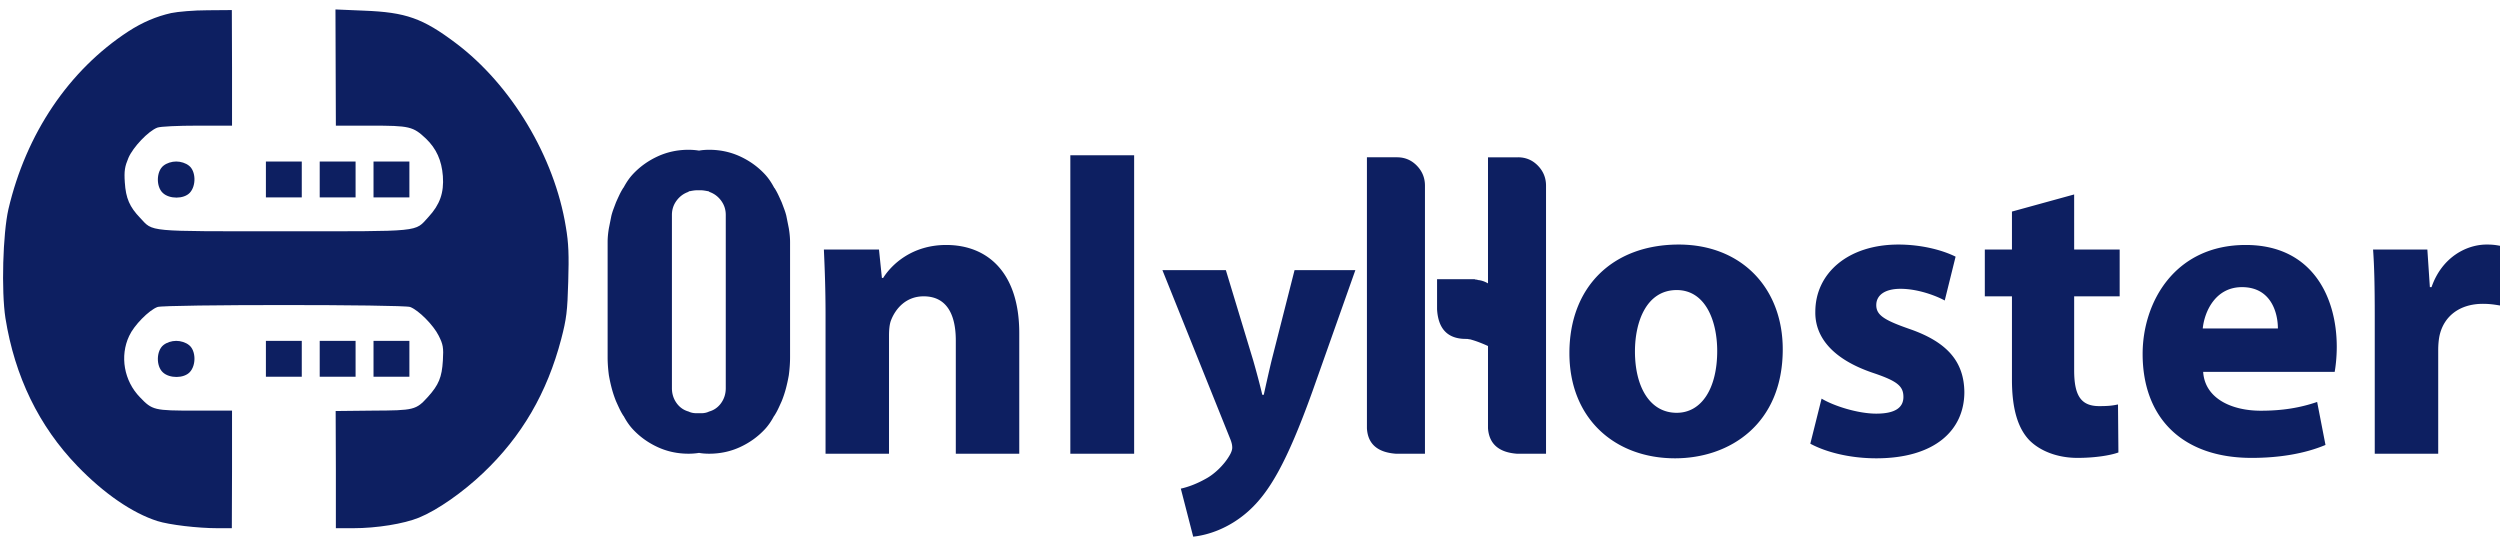 <svg xmlns="http://www.w3.org/2000/svg" style="shape-rendering:geometricPrecision;text-rendering:geometricPrecision;image-rendering:optimizeQuality;fill-rule:evenodd;clip-rule:evenodd" viewBox="0 0 10395.46 2231.59"><defs><style>.str0,.str1{stroke:#0d1f61;stroke-miterlimit:2.613}.str1{stroke-width:56.76}.str0{stroke-width:201.5}.fil0{fill:none}.fil2{fill:#0d1f61}</style></defs><path d="M3280.03 949.18c3.48 20.83 5.21 39.93 5.21 57.29v479.14c0 23.14-1.73 48.03-5.21 74.65-3.47 19.67-7.52 38.19-12.15 55.55-4.63 17.36-10.41 34.72-17.36 52.08-4.63 10.41-9.26 20.54-13.89 30.38-4.63 9.84-9.84 19.39-15.63 28.65 0 1.15-.58 1.73-1.73 1.73-11.58 21.99-24.31 40.51-38.19 55.55-28.93 31.25-63.36 56.13-103.29 74.65-39.93 18.51-83.04 27.77-129.33 27.77-6.95 0-14.18-.29-21.7-.87-7.52-.58-14.18-1.44-19.96-2.6-6.95 1.16-14.18 2.02-21.7 2.6-7.53.58-14.76.87-21.7.87-46.29 0-89.41-9.26-129.33-27.77-39.93-18.52-74.36-43.4-103.29-74.65-13.89-15.04-26.62-33.56-38.19-55.55-1.16 0-1.74-.58-1.74-1.73a275.957 275.957 0 0 1-15.62-28.65c-4.63-9.83-9.26-19.96-13.89-30.38-6.94-17.36-12.73-34.72-17.36-52.08-4.63-17.36-8.68-35.88-12.15-55.55-3.47-26.62-5.21-51.5-5.21-74.65v-479.14c0-17.36 1.74-36.46 5.21-57.29l10.42-52.08c2.31-9.26 5.2-18.52 8.68-27.78 3.47-9.26 6.94-18.51 10.41-27.77 4.63-10.42 9.26-20.54 13.89-30.38a275.81 275.81 0 0 1 15.62-28.64c0-1.16.58-1.74 1.74-1.74 11.57-21.99 24.3-40.51 38.19-55.55 28.93-31.25 63.36-56.13 103.29-74.65 39.93-18.52 83.04-27.78 129.33-27.78 6.94 0 14.17.29 21.7.87 7.52.58 14.75 1.45 21.7 2.61 5.78-1.16 12.44-2.03 19.96-2.61 7.52-.58 14.75-.87 21.7-.87 46.29 0 89.41 9.26 129.33 27.78 39.93 18.52 74.36 43.4 103.29 74.65 13.89 15.05 26.62 33.56 38.19 55.55 1.15 1.16 1.73 1.74 1.73 1.74 5.79 9.26 11 18.8 15.63 28.64 4.63 9.84 9.26 19.96 13.89 30.38 3.48 9.26 6.95 18.51 10.42 27.77a257.42 257.42 0 0 1 8.68 27.78l10.41 52.08Zm-262.14-55.55c0-21.99-6.36-41.67-19.09-59.03s-28.93-29.51-48.61-36.45c-2.31-2.31-5.2-3.47-8.68-3.47-11.57-2.32-20.25-3.47-26.04-3.47h-19.09c-5.79 0-14.47 1.15-26.04 3.47-3.47 0-6.36 1.16-8.68 3.47-19.67 6.94-35.88 19.1-48.61 36.45-12.73 17.36-19.1 37.04-19.1 59.03v720.44c0 23.15 6.37 43.69 19.1 61.63 12.73 17.94 29.51 29.8 50.34 35.59 9.26 4.63 20.25 6.95 32.98 6.95h19.09c12.73 0 23.73-2.32 32.99-6.95 20.83-5.78 37.61-17.65 50.34-35.59 12.73-17.94 19.09-38.48 19.09-61.63V893.63h.01Zm2791.03-239.57c32.41 0 59.89 11.57 82.46 34.72 22.57 23.14 33.85 50.92 33.85 83.33v1114.52h-121.52c-76.38-5.79-116.31-41.08-119.78-105.9V654.06h124.99Zm503.44 0c32.41 0 59.89 11.57 82.46 34.72 22.57 23.14 33.85 50.92 33.85 83.33v1114.52h-121.52c-75.23-5.79-115.16-41.08-119.79-105.9v-341.99c-12.73-5.79-25.17-11-37.32-15.63-12.15-4.63-24.6-8.68-37.33-12.15-2.31 0-4.63-.29-6.94-.86-2.31-.58-4.63-.87-6.94-.87h-3.47c-75.23 0-115.16-41.09-119.79-123.26v-124.99h156.24c2.31 1.16 4.63 1.74 6.94 1.74 2.32 0 4.63.58 6.95 1.74 13.89 1.15 27.77 5.78 41.66 13.89V654.08h124.99l.01-.02ZM3432.79 1886.63h263.87v-489.55c0-24.31 1.73-48.61 8.68-65.97 19.09-48.61 62.5-98.95 135.41-98.95 95.48 0 133.67 74.65 133.67 184.01v470.46h263.87v-501.71c0-249.98-130.2-366.3-303.8-366.3-142.35 0-227.42 81.59-262.14 137.15h-5.2L3655 1037.72h-229.15c3.47 76.38 6.94 164.92 6.94 270.82v578.09Zm3547.93-869.74c-274.29 0-454.84 175.34-454.84 451.37 0 274.29 190.96 437.47 439.21 437.47 227.42 0 447.89-142.35 447.89-453.09 0-256.93-173.6-435.74-432.27-435.74l.01-.01Zm-8.68 189.23c119.79 0 168.39 128.46 168.39 253.46 0 154.5-64.23 256.93-168.39 256.93-112.84 0-173.6-109.37-173.6-255.19 0-124.99 48.61-255.19 173.6-255.19v-.01Zm555.52 638.85c64.23 34.72 163.19 60.76 274.29 60.76 243.04 0 366.3-116.31 366.3-276.02-1.73-123.26-67.7-206.59-229.15-262.14-104.16-36.46-137.14-57.29-137.14-98.95 0-41.66 36.45-67.7 100.69-67.7 71.18 0 145.82 27.77 184.01 48.61l45.14-182.28c-52.08-26.04-138.88-50.35-237.83-50.35-210.06 0-345.46 119.79-345.46 279.5-1.74 100.69 65.97 196.17 243.04 255.19 97.22 32.98 123.26 53.82 123.26 98.95 0 43.4-32.98 69.44-112.84 69.44-78.12 0-178.81-32.98-227.42-62.5l-46.87 187.49h-.02Zm838.49-965.22v157.97h-112.84v194.44h112.84v347.2c0 119.78 24.31 201.38 72.91 251.72 43.4 43.4 114.58 72.91 199.64 72.91 72.91 0 137.15-10.42 170.13-22.57l-1.74-199.64c-24.3 5.21-41.66 6.95-78.12 6.95-78.12 0-104.16-46.87-104.16-149.3v-307.27h189.23v-194.44h-189.23V808.57l-258.67 71.18h.01Zm1341.94 666.63c3.47-19.09 8.68-59.02 8.68-104.16 0-210.06-104.16-423.59-378.45-423.59-295.12 0-428.8 237.83-428.8 453.1 0 265.61 164.92 432.27 453.1 432.27 114.58 0 220.47-17.36 307.28-53.82l-34.72-178.81c-71.18 24.3-144.09 36.45-234.36 36.45-123.25 0-232.63-52.08-239.57-161.45h546.84v.01Zm-548.58-180.54c6.95-69.44 52.08-171.86 163.19-171.86 121.52 0 149.3 107.63 149.3 171.86h-312.49Zm715.24 520.8h263.87v-430.53c0-20.83 1.73-41.66 5.2-59.02 17.36-81.59 83.33-133.68 180.55-133.68 29.51 0 50.34 3.47 71.18 6.95v-248.25c-19.1-3.47-31.25-5.21-55.55-5.21-83.33 0-185.75 52.08-229.15 177.08h-6.94l-10.42-156.24h-225.68c5.2 72.91 6.94 154.51 6.94 279.5v569.41-.01Zm-5423.99 0h265.29V645.68h-265.29v1240.96Zm382.87-763.28 280.96 699.28c7.81 18.73 9.37 29.66 9.37 39.02 0 9.36-4.68 21.85-12.49 34.34-21.85 37.46-62.44 76.49-98.33 95.22-35.9 20.29-73.36 34.34-103.02 40.58l51.51 199.79c59.31-6.24 146.72-32.78 227.89-104.58 85.85-76.49 159.21-196.67 268.48-501.05l177.94-502.61h-252.87l-95.21 374.61c-10.93 45.27-23.41 101.46-32.78 143.6h-6.24c-9.36-40.58-24.97-98.33-37.46-142.04l-113.95-376.18h-263.79l-.01.02Z" style="fill:#0d1f61;fill-rule:nonzero"/><path d="M712.062 54.218c-62.137 14.113-119.314 38.148-178.158 76.251C286.123 292.077 108.776 555.597 35.05 869.663c-23.222 101.907-29.851 340.58-12.446 453.266 38.96 242.82 139.2 449.162 299.141 614.874 110.205 114.355 228.708 195.565 332.329 228.709 49.692 15.782 168.193 29.85 250.261 29.85h59.658l.81-244.444v-244.49H811.49c-170.718 0-178.158-1.623-229.518-55.508-66.33-67.953-84.548-171.53-44.777-255.221 19.886-43.919 82.067-106.914 117.69-120.17 28.183-10.777 1022.6-10.777 1050.781 0 34.766 13.256 96.092 74.582 118.457 119.313 18.262 36.48 20.743 48.925 17.406 103.623-4.103 69.577-17.406 101.095-62.137 150.786-49.736 54.698-57.177 56.366-229.518 57.177l-154.17 1.669.856 243.632v243.633h72.102c97.759 0 210.445-18.217 273.439-43.92 77.063-31.473 182.307-105.244 266.855-185.643 160.753-152.457 265.998-333.096 324.843-557.699 21.51-82.835 25.658-114.354 28.994-237.816 3.292-110.205 1.668-160.754-9.965-227.896-47.211-291.7-227.038-590.841-457.414-764.039-137.575-103.578-208.01-128.423-382.02-135.052l-118.503-5.004.813 242.008.856 241.152h145.828c160.753 0 174.867 3.292 228.707 53.84 43.108 41.44 65.473 90.32 70.434 155.794 5.004 69.623-12.4 118.502-59.658 169.862-58.844 63.805-19.028 59.702-601.618 59.702-577.584 0-541.961 3.292-597.47-55.553-43.919-45.544-59.656-82.023-63.805-147.497-3.336-48.069 0-66.286 14.926-101.909 19.029-44.776 82.878-111.872 120.17-125.987 12.4-4.96 86.983-8.252 165.713-8.252h145.016v-240.34l-.81-240.295-101.098.811c-55.552 0-123.507 5.817-150.833 11.589Z" style="fill:#0d1f61"/><path d="M679.732 688.979c-29.807 23.222-31.474 87.027-2.481 113.541 27.372 25.703 87.029 25.703 111.873-.81 27.326-28.995 25.703-90.32-3.291-112.731-13.302-10.777-33.999-17.406-53.073-17.406-19.029 0-39.772 6.629-53.028 17.406Zm425.94 57.176v74.583h149.164V671.573h-149.164v74.582Zm223.746 0v74.583h149.164V671.573h-149.164v74.582Zm223.747 0v74.583h149.164V671.573h-149.164v74.582Zm-873.433 688.648c-29.807 23.221-31.474 87.026-2.481 113.541 27.372 25.702 87.029 25.702 111.873-.858 27.326-28.993 25.703-90.318-3.291-112.683-13.302-10.779-33.999-17.406-53.073-17.406-19.029 0-39.772 6.627-53.028 17.406Zm425.94 57.176v74.582h149.164v-149.164h-149.164v74.582Zm223.746 0v74.582h149.164v-149.164h-149.164v74.582Zm223.747 0v74.582h149.164v-149.164h-149.164v74.582Z" style="fill:#0d1f61"/></svg>
